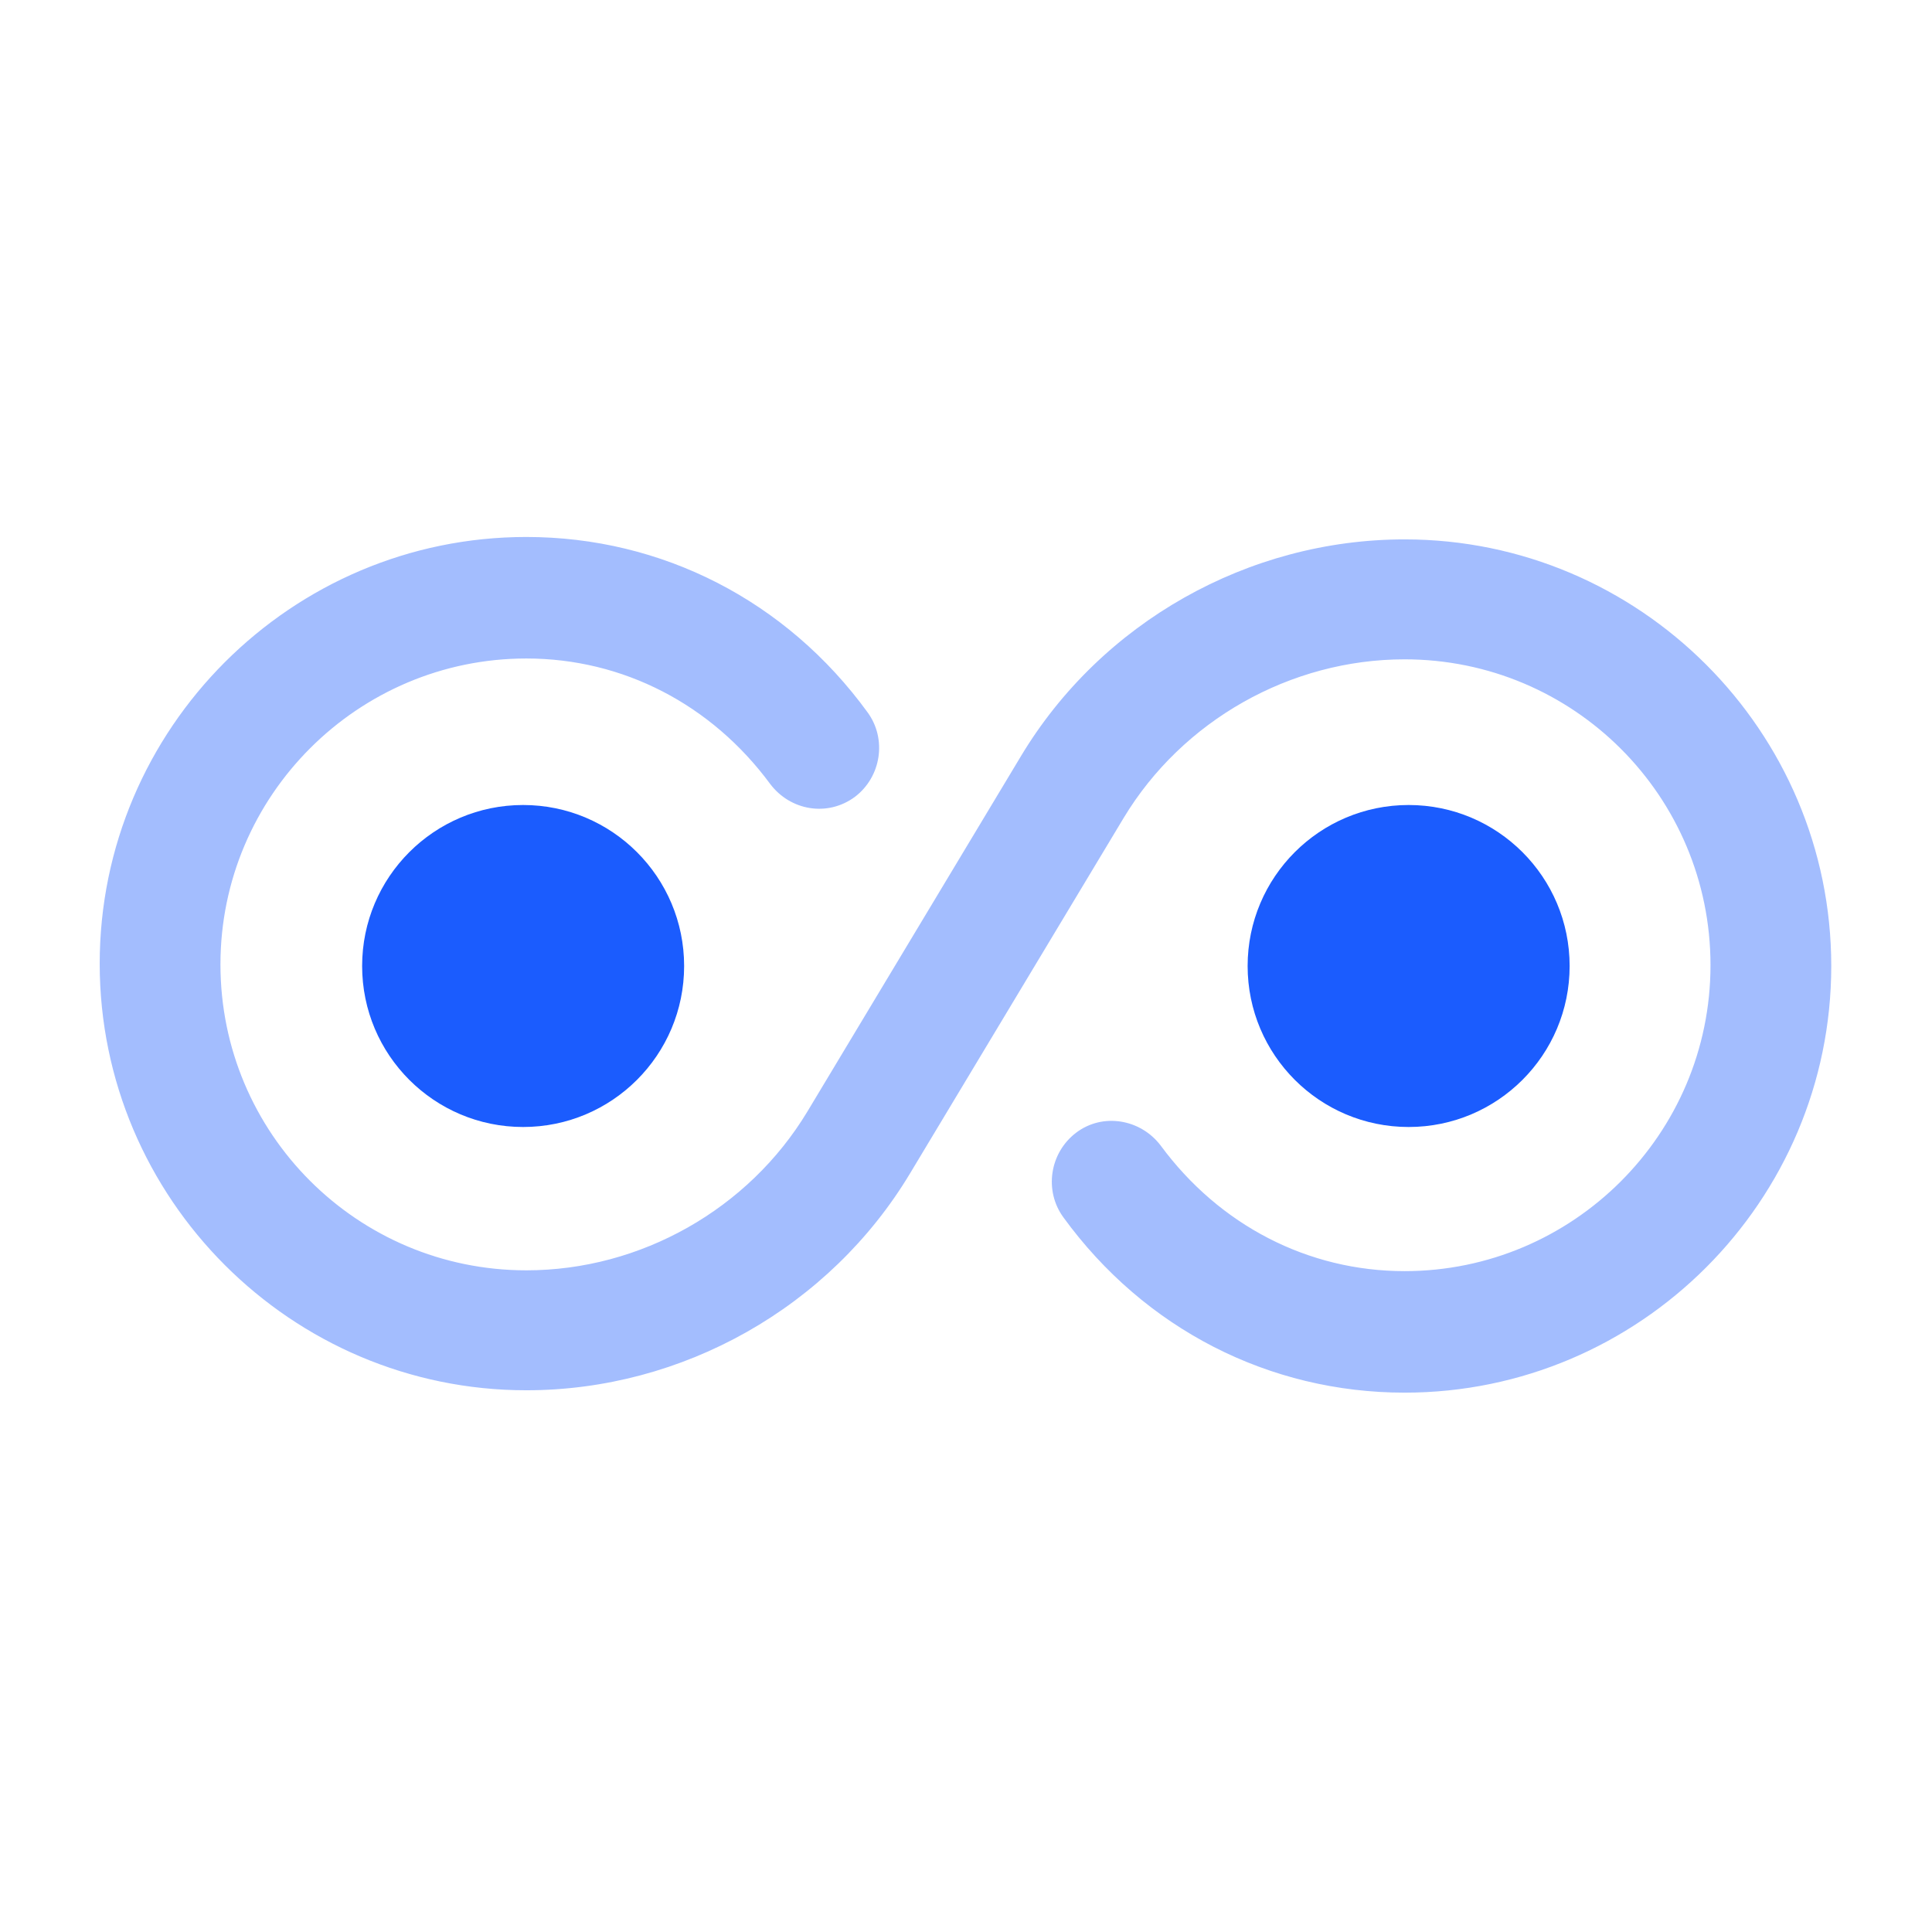 <svg width="48" height="48" viewBox="0 0 48 48" fill="none" xmlns="http://www.w3.org/2000/svg">
<path opacity="0.4" d="M34.897 34.6C31.537 34.6 28.437 33.02 26.417 30.241C25.937 29.581 26.077 28.641 26.737 28.141C27.397 27.641 28.337 27.801 28.837 28.461C30.297 30.441 32.497 31.581 34.897 31.581C39.077 31.581 42.497 28.18 42.497 23.98C42.497 19.78 39.097 16.381 34.897 16.381C32.057 16.381 29.377 17.901 27.917 20.321L22.617 29.141C20.617 32.481 16.957 34.541 13.077 34.541C7.237 34.541 2.477 29.781 2.477 23.941C2.477 18.101 7.237 13.341 13.077 13.341C16.437 13.341 19.537 14.921 21.557 17.701C22.037 18.361 21.897 19.3 21.237 19.8C20.557 20.3 19.637 20.14 19.137 19.48C17.677 17.5 15.477 16.36 13.077 16.36C8.897 16.36 5.477 19.761 5.477 23.961C5.477 28.161 8.877 31.561 13.077 31.561C15.917 31.561 18.597 30.041 20.057 27.62L25.357 18.8C27.357 15.46 31.017 13.401 34.897 13.401C40.737 13.401 45.497 18.16 45.497 24C45.497 29.84 40.737 34.6 34.897 34.6Z" fill="#1B5CFE"/>
<path d="M12.997 28C15.206 28 16.997 26.21 16.997 24C16.997 21.791 15.206 20 12.997 20C10.788 20 8.997 21.791 8.997 24C8.997 26.21 10.788 28 12.997 28Z" fill="#1B5CFE"/>
<path d="M34.997 28C37.206 28 38.997 26.21 38.997 24C38.997 21.791 37.206 20 34.997 20C32.788 20 30.997 21.791 30.997 24C30.997 26.21 32.788 28 34.997 28Z" fill="#1B5CFE"/>
</svg>
